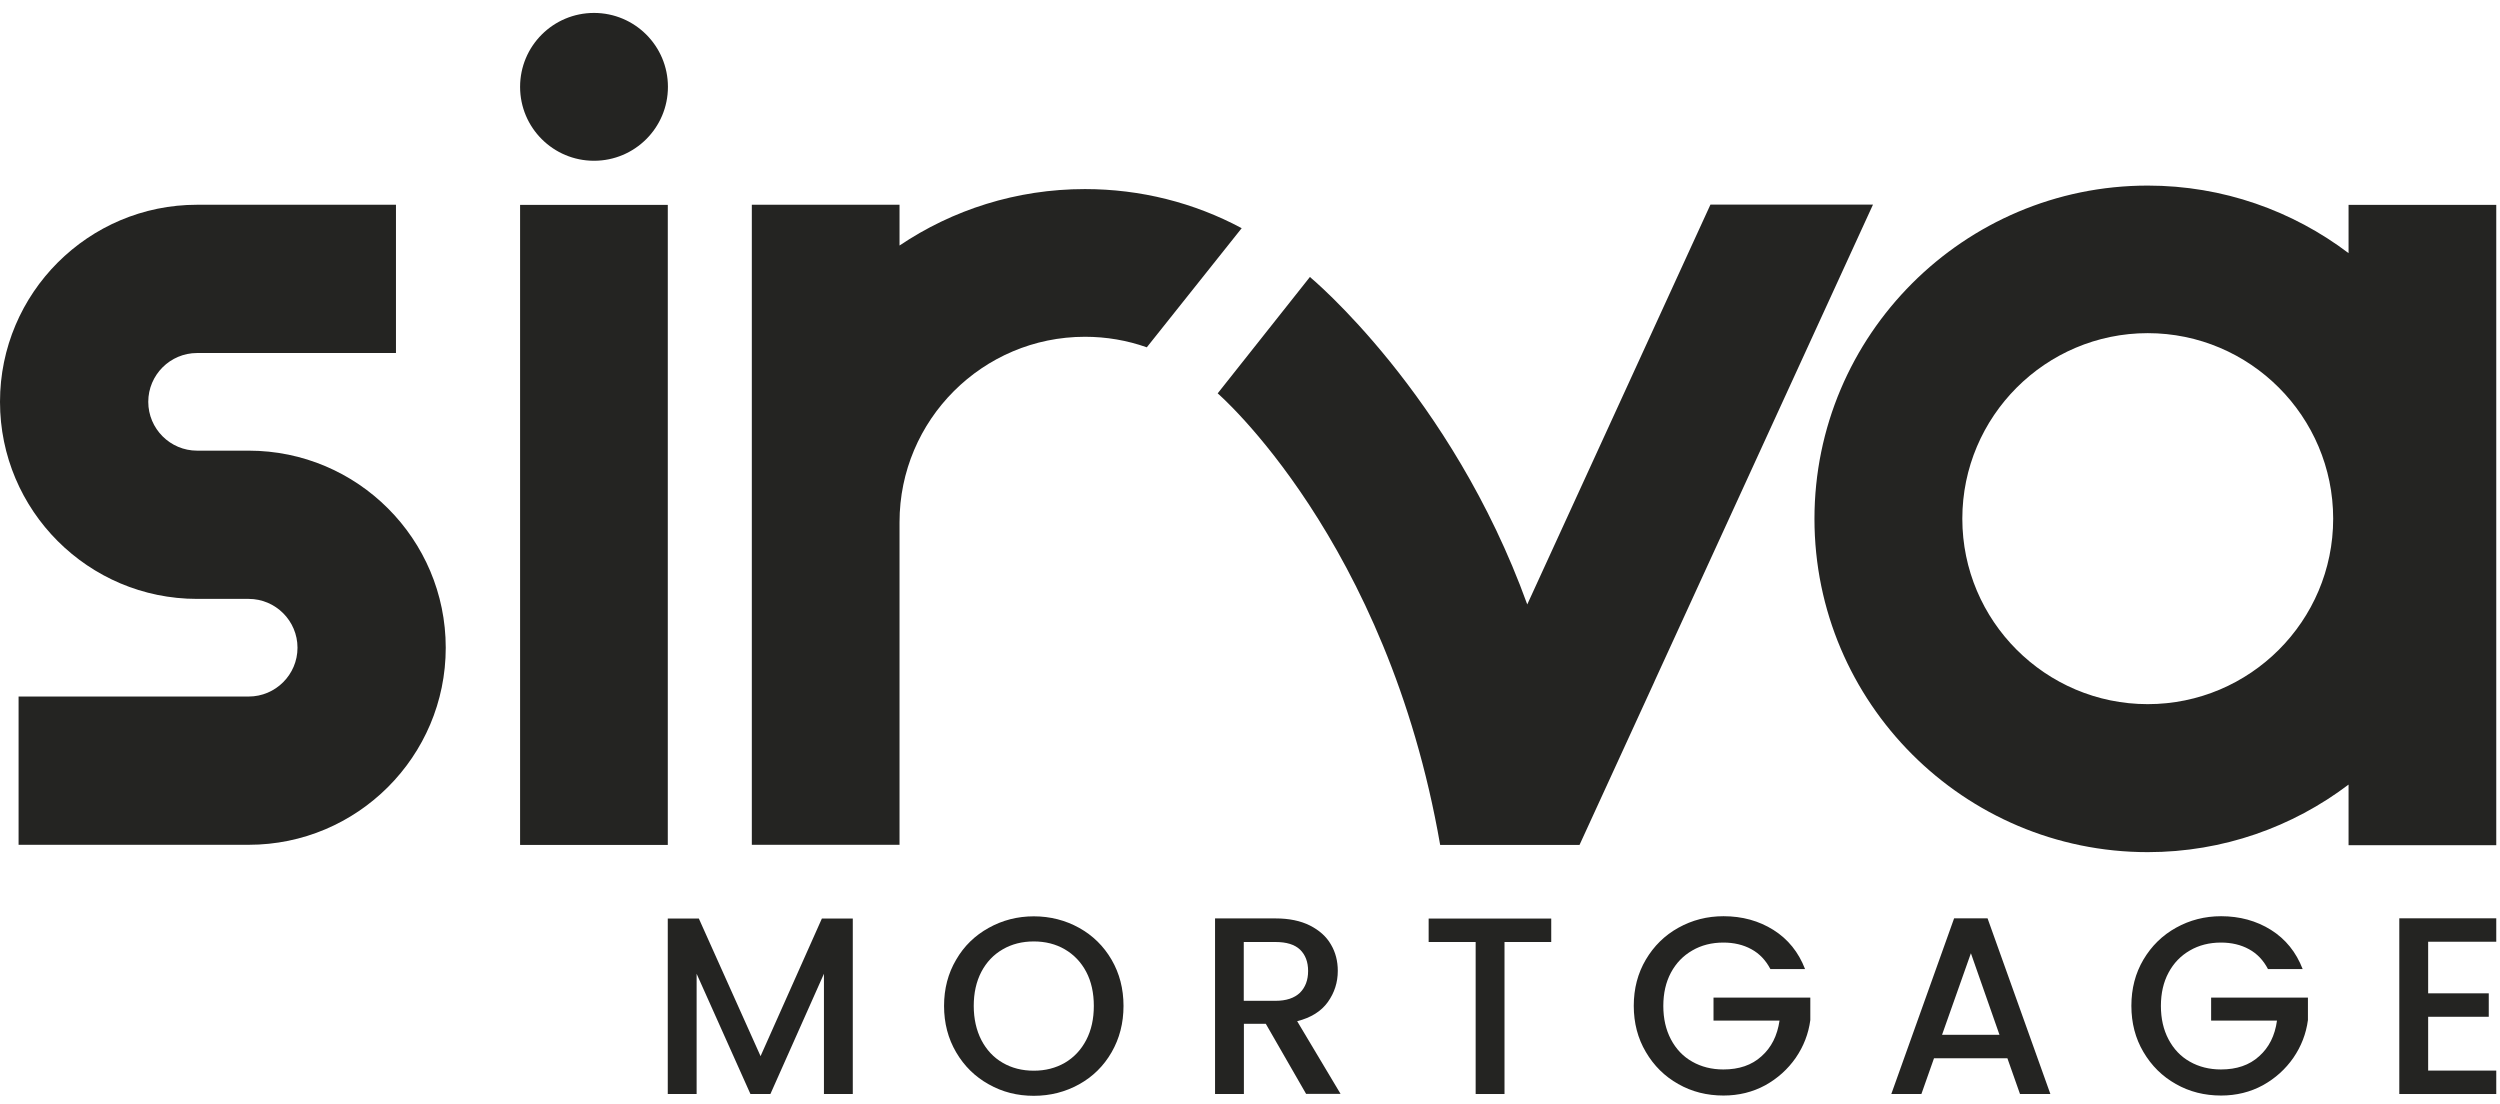 <svg width="111" height="49" viewBox="0 0 111 49" fill="none" xmlns="http://www.w3.org/2000/svg">
<path d="M104.276 9.096V11.239C101.795 9.361 98.703 8.24 95.36 8.24C87.201 8.24 80.562 14.878 80.562 23.037C80.562 31.197 87.201 37.835 95.36 37.835C98.71 37.835 101.795 36.714 104.276 34.836V37.527H110.834V9.096H104.276ZM95.36 31.264C90.821 31.264 87.127 27.57 87.127 23.031C87.127 18.493 90.821 14.792 95.36 14.792C99.898 14.792 103.593 18.487 103.593 23.031C103.593 27.576 99.898 31.264 95.36 31.264Z" fill="#242422"/>
<path d="M29.65 9.097H23.092V37.515H29.65V9.097Z" fill="#242422"/>
<path d="M26.374 0.574C24.564 0.574 23.092 2.04 23.092 3.856C23.092 5.673 24.564 7.138 26.374 7.138C28.184 7.138 29.656 5.673 29.656 3.856C29.656 2.04 28.184 0.574 26.374 0.574Z" fill="#242422"/>
<path d="M11.047 37.509H0.825V30.926H11.041C12.236 30.926 13.209 29.953 13.209 28.759C13.209 27.564 12.236 26.591 11.041 26.591H8.75C3.923 26.591 0 22.669 0 17.841C0 13.013 3.923 9.091 8.75 9.091H17.581V15.674H8.75C7.556 15.674 6.583 16.646 6.583 17.841C6.583 19.036 7.556 20.009 8.75 20.009H11.041C15.869 20.009 19.791 23.931 19.791 28.759C19.791 33.587 15.869 37.509 11.041 37.509" fill="#242422"/>
<path d="M55.13 10.131C53.018 8.998 50.641 8.395 48.172 8.395C45.124 8.395 42.291 9.318 39.939 10.901V9.09H33.381V37.508H39.939V23.186C39.939 18.641 43.634 14.953 48.172 14.953C49.126 14.953 50.05 15.113 50.918 15.421L55.136 10.125L55.13 10.131Z" fill="#242422"/>
<path d="M75.944 9.084L67.81 26.837C64.429 17.483 58.16 12.298 58.16 12.298L54.065 17.465C54.065 17.465 61.59 23.961 63.943 37.514H70.131L73.438 30.304L73.475 30.218L83.161 9.084H75.944Z" fill="#242422"/>
<path d="M37.864 40.784V48.574H36.583V43.235L34.206 48.574H33.319L30.93 43.235V48.574H29.649V40.784H31.029L33.769 46.893L36.491 40.784H37.864Z" fill="#242422"/>
<path d="M43.899 48.143C43.289 47.804 42.809 47.33 42.452 46.72C42.095 46.111 41.916 45.427 41.916 44.663C41.916 43.9 42.095 43.216 42.452 42.613C42.803 42.003 43.289 41.535 43.899 41.197C44.508 40.858 45.173 40.685 45.9 40.685C46.627 40.685 47.304 40.858 47.914 41.197C48.523 41.535 49.004 42.01 49.355 42.613C49.706 43.216 49.884 43.9 49.884 44.663C49.884 45.427 49.706 46.111 49.355 46.72C49.004 47.33 48.523 47.804 47.914 48.143C47.304 48.481 46.633 48.654 45.9 48.654C45.167 48.654 44.508 48.487 43.899 48.143ZM47.279 47.188C47.68 46.954 48 46.615 48.228 46.178C48.456 45.741 48.566 45.236 48.566 44.663C48.566 44.091 48.456 43.58 48.228 43.149C48 42.718 47.68 42.385 47.279 42.151C46.879 41.917 46.417 41.8 45.9 41.8C45.383 41.8 44.921 41.917 44.521 42.151C44.114 42.385 43.8 42.718 43.572 43.149C43.345 43.586 43.234 44.091 43.234 44.663C43.234 45.236 43.351 45.747 43.572 46.178C43.8 46.615 44.114 46.954 44.521 47.188C44.921 47.422 45.383 47.539 45.9 47.539C46.417 47.539 46.873 47.422 47.279 47.188Z" fill="#242422"/>
<path d="M57.994 48.574L56.202 45.458H55.229V48.574H53.948V40.778H56.639C57.236 40.778 57.741 40.883 58.16 41.092C58.573 41.302 58.887 41.579 59.09 41.93C59.299 42.281 59.398 42.675 59.398 43.106C59.398 43.617 59.25 44.079 58.955 44.492C58.659 44.904 58.203 45.187 57.594 45.341L59.521 48.568H57.994V48.574ZM55.223 44.436H56.633C57.113 44.436 57.471 44.313 57.717 44.079C57.957 43.839 58.08 43.519 58.08 43.112C58.08 42.706 57.957 42.392 57.723 42.164C57.483 41.936 57.12 41.825 56.633 41.825H55.223V44.436Z" fill="#242422"/>
<path d="M68.875 40.784V41.825H66.8V48.574H65.519V41.825H63.432V40.784H68.875Z" fill="#242422"/>
<path d="M78.605 43.026C78.401 42.638 78.124 42.342 77.761 42.145C77.404 41.948 76.985 41.85 76.517 41.85C76 41.85 75.538 41.967 75.138 42.201C74.731 42.435 74.417 42.761 74.189 43.186C73.962 43.611 73.851 44.103 73.851 44.664C73.851 45.224 73.962 45.717 74.189 46.148C74.417 46.579 74.731 46.911 75.138 47.139C75.538 47.367 76 47.484 76.517 47.484C77.213 47.484 77.779 47.293 78.21 46.899C78.648 46.511 78.912 45.988 79.011 45.316H76.08V44.294H80.378V45.292C80.298 45.895 80.082 46.456 79.731 46.967C79.38 47.472 78.931 47.878 78.377 48.186C77.822 48.488 77.201 48.642 76.523 48.642C75.79 48.642 75.119 48.475 74.516 48.131C73.912 47.792 73.432 47.318 73.075 46.708C72.718 46.105 72.539 45.421 72.539 44.658C72.539 43.894 72.718 43.211 73.075 42.607C73.432 42.004 73.912 41.529 74.522 41.191C75.132 40.852 75.796 40.68 76.523 40.68C77.355 40.68 78.093 40.883 78.74 41.289C79.386 41.696 79.855 42.275 80.144 43.026H78.611H78.605Z" fill="#242422"/>
<path d="M89.134 46.986H85.87L85.31 48.574H83.974L86.763 40.773H88.247L91.037 48.574H89.688L89.128 46.986H89.134ZM88.777 45.945L87.508 42.324L86.227 45.945H88.777Z" fill="#242422"/>
<path d="M100.698 43.026C100.495 42.638 100.218 42.342 99.855 42.145C99.498 41.948 99.079 41.85 98.611 41.85C98.094 41.85 97.632 41.967 97.231 42.201C96.825 42.435 96.511 42.761 96.283 43.186C96.055 43.611 95.944 44.103 95.944 44.664C95.944 45.224 96.055 45.717 96.283 46.148C96.511 46.579 96.825 46.911 97.231 47.139C97.632 47.367 98.094 47.484 98.611 47.484C99.307 47.484 99.873 47.293 100.304 46.899C100.741 46.511 101.006 45.988 101.098 45.316H98.174V44.294H102.472V45.292C102.392 45.895 102.176 46.456 101.825 46.967C101.474 47.472 101.025 47.878 100.47 48.186C99.916 48.488 99.294 48.642 98.617 48.642C97.884 48.642 97.213 48.475 96.609 48.131C96.006 47.792 95.526 47.318 95.168 46.708C94.811 46.105 94.633 45.421 94.633 44.658C94.633 43.894 94.811 43.211 95.168 42.607C95.526 42.004 96.006 41.529 96.616 41.191C97.225 40.852 97.89 40.68 98.617 40.68C99.442 40.68 100.187 40.883 100.834 41.289C101.48 41.696 101.948 42.275 102.238 43.026H100.704H100.698Z" fill="#242422"/>
<path d="M107.81 41.813V44.104H110.501V45.145H107.81V47.534H110.834V48.574H106.529V40.773H110.834V41.813H107.81Z" fill="#242422"/>
</svg>
